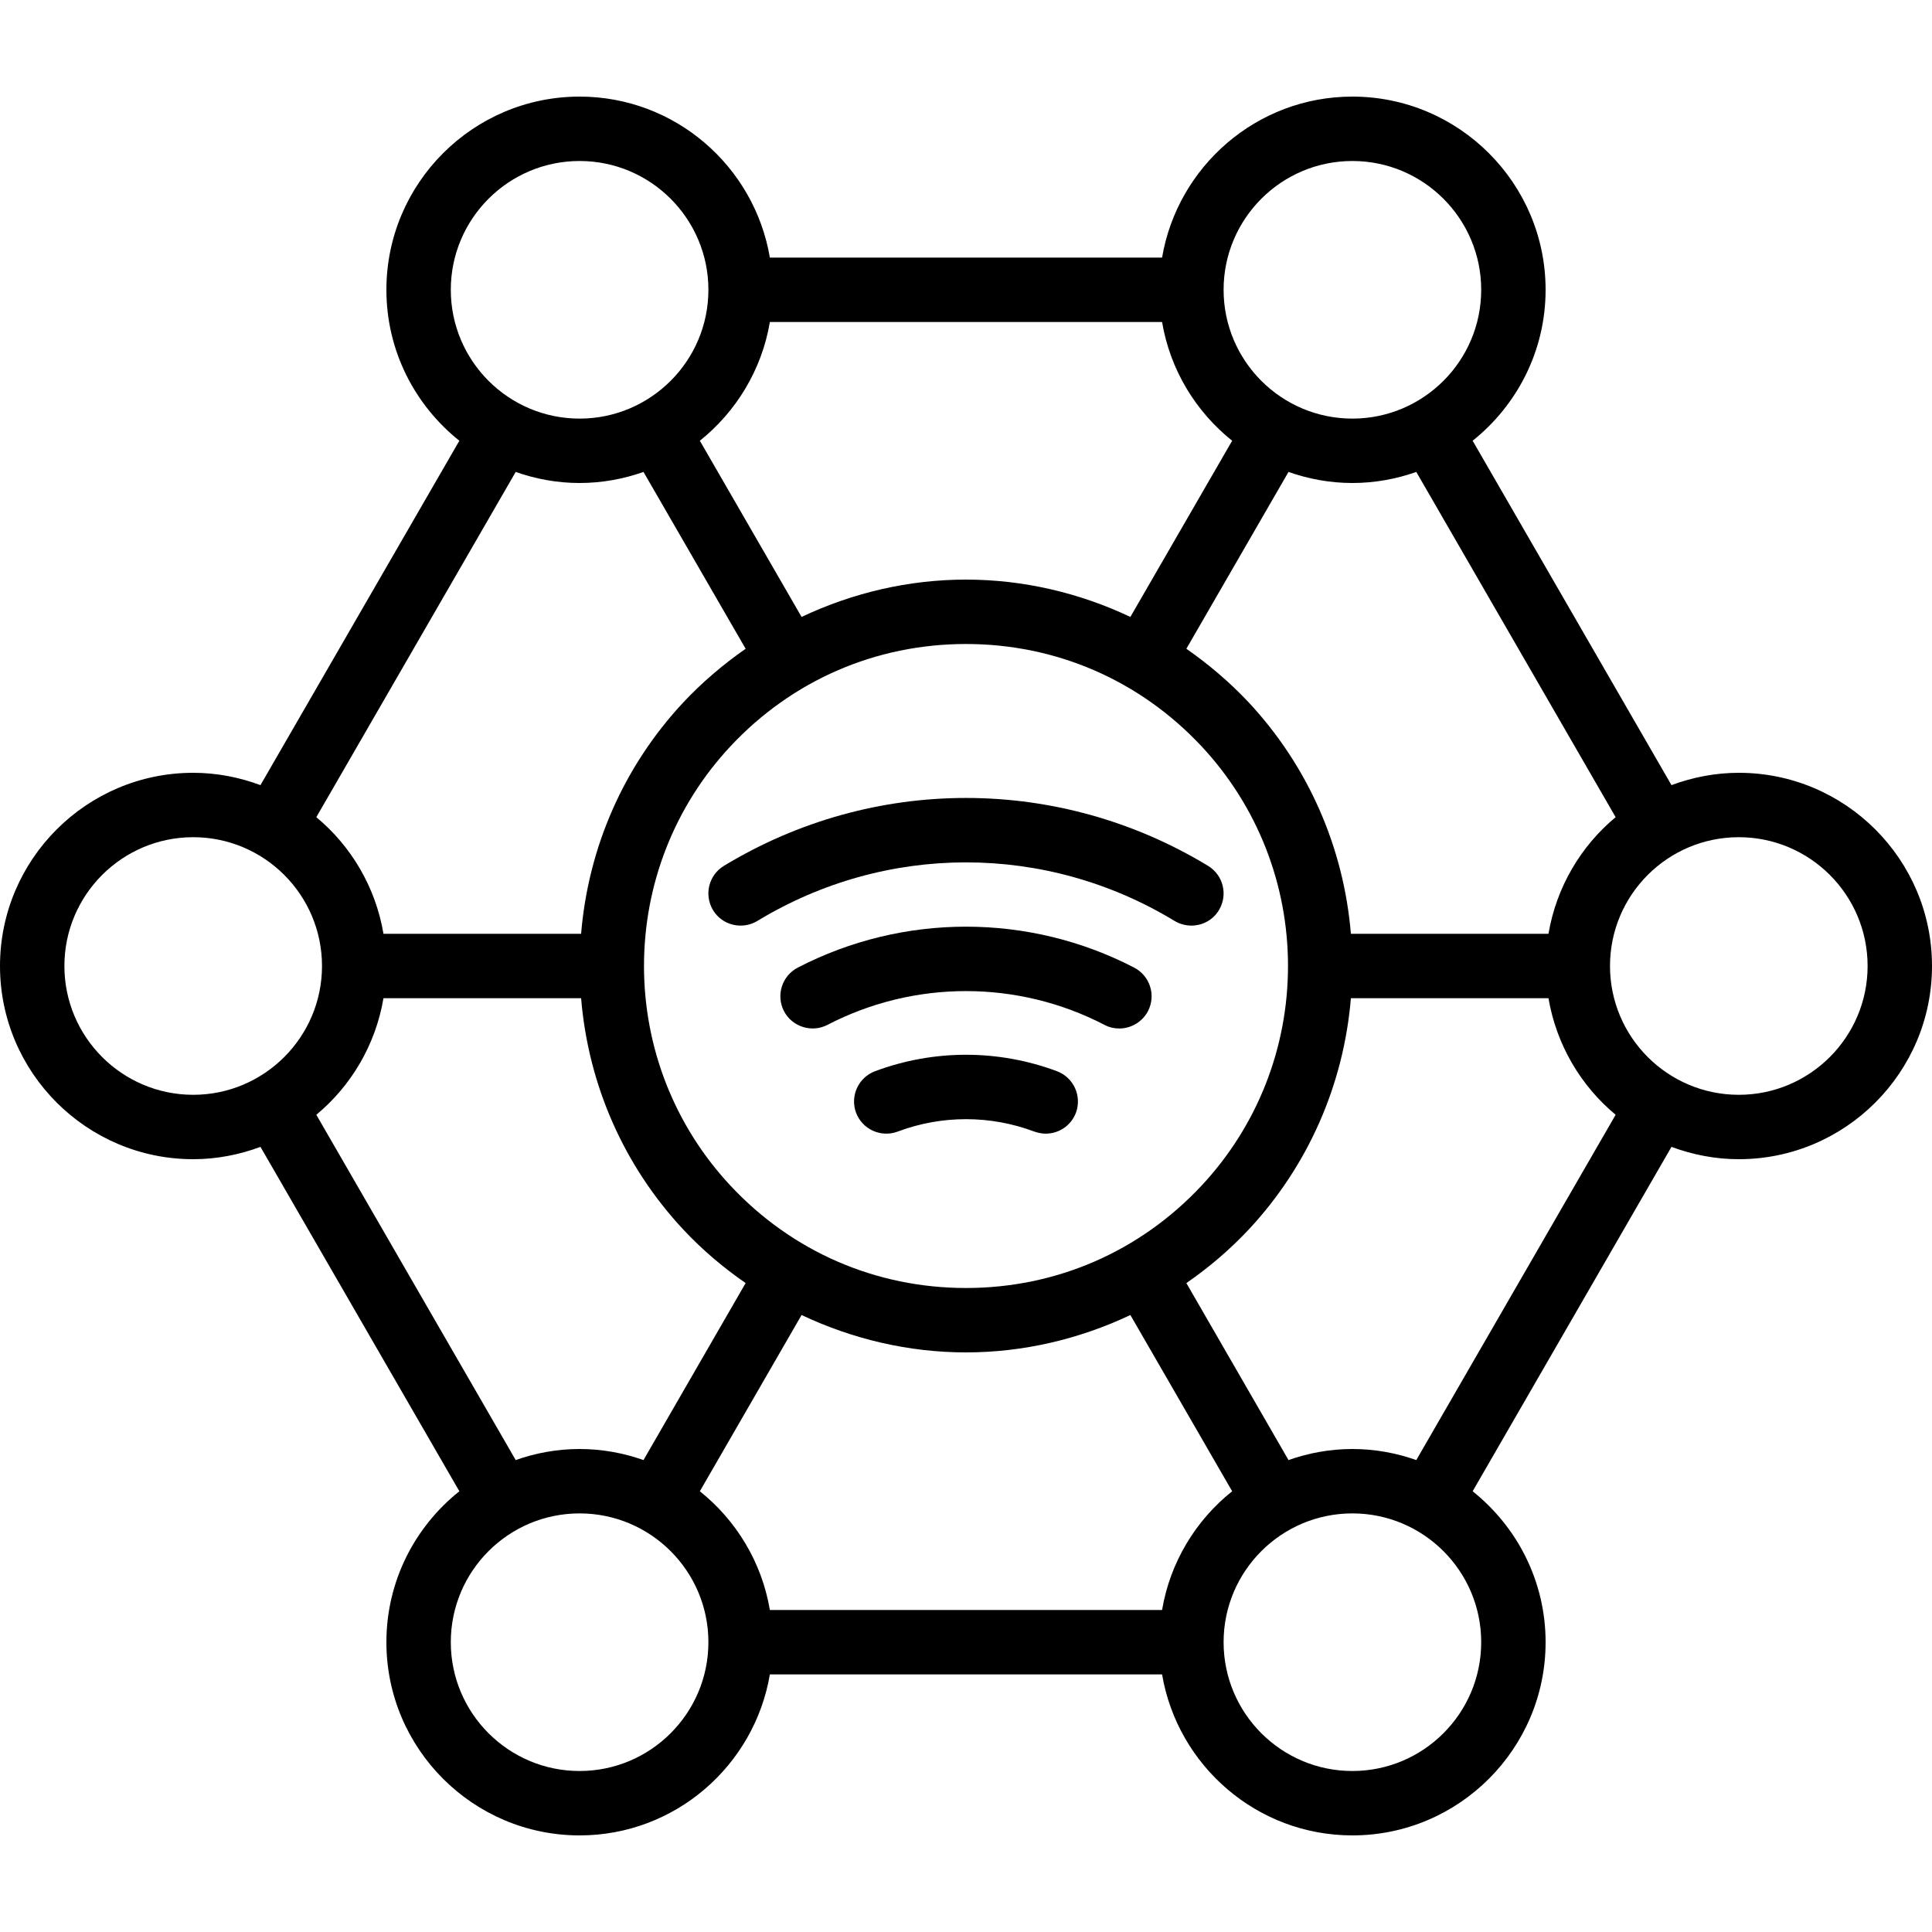 <svg xmlns="http://www.w3.org/2000/svg" xmlns:xlink="http://www.w3.org/1999/xlink" width="200" zoomAndPan="magnify" viewBox="0 0 150 150" height="200" preserveAspectRatio="xMidYMid meet" version="1.0"><defs><clipPath id="id1"><path d="M 0 7.5 L 150 7.5 L 150 142.5 L 0 142.5 Z M 0 7.5 " clip-rule="nonzero"/></clipPath></defs><path fill="#000000" d="M 82.07 83.172 C 77.508 81.465 72.488 81.465 67.93 83.172 C 66.641 83.66 65.984 85.098 66.465 86.395 C 66.953 87.684 68.398 88.34 69.688 87.859 C 73.105 86.57 76.895 86.57 80.312 87.859 C 80.605 87.957 80.898 88.016 81.191 88.016 C 82.207 88.016 83.152 87.402 83.535 86.395 C 84.012 85.098 83.359 83.66 82.07 83.172 " fill-opacity="1" fill-rule="nonzero"/><path fill="#000000" d="M 88.055 75.125 C 79.883 70.887 70.117 70.887 61.941 75.125 C 60.711 75.762 60.234 77.273 60.867 78.504 C 61.504 79.727 63.027 80.203 64.246 79.57 C 70.984 76.074 79.012 76.074 85.75 79.57 C 86.121 79.766 86.512 79.852 86.902 79.852 C 87.801 79.852 88.68 79.355 89.129 78.504 C 89.766 77.273 89.285 75.762 88.055 75.125 " fill-opacity="1" fill-rule="nonzero"/><path fill="#000000" d="M 58.797 71.504 C 68.789 65.438 81.211 65.438 91.199 71.504 C 91.609 71.746 92.059 71.863 92.5 71.863 C 93.34 71.863 94.168 71.445 94.637 70.664 C 95.352 69.48 94.98 67.949 93.797 67.227 C 82.207 60.195 67.793 60.195 56.199 67.227 C 55.02 67.949 54.648 69.48 55.359 70.664 C 56.074 71.844 57.617 72.215 58.797 71.504 " fill-opacity="1" fill-rule="nonzero"/><g clip-path="url(#id1)"><path fill="#000000" d="M 15 65 C 20.516 65 25 69.48 25 75 C 25 80.516 20.516 85 15 85 C 9.484 85 5 80.516 5 75 C 5 69.48 9.484 65 15 65 Z M 40.039 36.641 C 41.59 37.188 43.25 37.5 45 37.5 C 46.738 37.5 48.406 37.188 49.961 36.641 L 57.891 50.371 C 56.152 51.582 54.52 52.969 53.047 54.539 C 48.426 59.492 45.672 65.789 45.117 72.5 L 29.773 72.5 C 29.16 68.875 27.266 65.691 24.559 63.445 Z M 35 22.5 C 35 16.984 39.48 12.5 45 12.5 C 50.516 12.5 55 16.984 55 22.5 C 55 28.016 50.516 32.5 45 32.5 C 39.48 32.5 35 28.016 35 22.5 Z M 59.773 25 L 90.223 25 C 90.848 28.711 92.84 31.961 95.664 34.219 L 87.762 47.898 C 83.797 46.023 79.441 45 75 45 C 70.555 45 66.199 46.023 62.234 47.898 L 54.336 34.219 C 57.156 31.961 59.148 28.711 59.773 25 Z M 105 12.5 C 110.516 12.5 115 16.984 115 22.5 C 115 28.016 110.516 32.5 105 32.5 C 99.48 32.5 95 28.016 95 22.5 C 95 16.984 99.48 12.5 105 12.5 Z M 125.438 63.445 C 122.734 65.691 120.84 68.875 120.223 72.5 L 104.883 72.5 C 104.324 65.789 101.57 59.492 96.953 54.539 C 95.477 52.969 93.848 51.582 92.109 50.371 L 100.039 36.641 C 101.59 37.188 103.262 37.5 105 37.5 C 106.746 37.5 108.406 37.188 109.961 36.641 Z M 135 65 C 140.516 65 145 69.48 145 75 C 145 80.516 140.516 85 135 85 C 129.48 85 125 80.516 125 75 C 125 69.48 129.48 65 135 65 Z M 109.961 113.359 C 108.406 112.812 106.746 112.5 105 112.5 C 103.262 112.5 101.59 112.812 100.039 113.359 L 92.109 99.617 C 93.848 98.418 95.477 97.031 96.953 95.457 C 101.57 90.508 104.324 84.207 104.883 77.5 L 120.223 77.5 C 120.84 81.121 122.734 84.305 125.438 86.551 Z M 115 127.5 C 115 133.016 110.516 137.5 105 137.5 C 99.48 137.5 95 133.016 95 127.5 C 95 121.98 99.48 117.5 105 117.5 C 110.516 117.5 115 121.98 115 127.5 Z M 90.223 125 L 59.773 125 C 59.148 121.289 57.156 118.035 54.336 115.781 L 62.234 102.098 C 66.199 103.973 70.555 105 75 105 C 79.441 105 83.797 103.973 87.762 102.098 L 95.664 115.781 C 92.84 118.035 90.848 121.289 90.223 125 Z M 45 137.5 C 39.48 137.5 35 133.016 35 127.5 C 35 121.98 39.48 117.5 45 117.5 C 50.516 117.5 55 121.98 55 127.5 C 55 133.016 50.516 137.5 45 137.5 Z M 50 75 C 50 68.641 52.383 62.586 56.699 57.957 C 61.492 52.82 67.996 50 75 50 C 82 50 88.504 52.82 93.301 57.957 C 97.617 62.586 100 68.641 100 75 C 100 81.355 97.617 87.41 93.301 92.039 C 88.504 97.176 82 100 75 100 C 67.996 100 61.492 97.176 56.699 92.039 C 52.383 87.41 50 81.355 50 75 Z M 24.559 86.551 C 27.266 84.305 29.16 81.121 29.773 77.5 L 45.117 77.5 C 45.672 84.207 48.426 90.508 53.047 95.457 C 54.52 97.031 56.152 98.418 57.891 99.617 L 49.961 113.359 C 48.406 112.812 46.738 112.5 45 112.5 C 43.25 112.5 41.59 112.812 40.039 113.359 Z M 15 90 C 16.836 90 18.594 89.648 20.223 89.043 L 35.664 115.781 C 32.215 118.535 30 122.754 30 127.5 C 30 135.77 36.727 142.5 45 142.5 C 52.422 142.5 58.574 137.078 59.773 130 L 90.223 130 C 91.426 137.078 97.578 142.5 105 142.5 C 113.27 142.5 120 135.77 120 127.5 C 120 122.754 117.781 118.535 114.336 115.781 L 129.773 89.043 C 131.406 89.648 133.164 90 135 90 C 143.27 90 150 83.27 150 75 C 150 66.727 143.27 60 135 60 C 133.164 60 131.406 60.352 129.773 60.957 L 114.336 34.219 C 117.781 31.465 120 27.246 120 22.5 C 120 14.23 113.27 7.5 105 7.5 C 97.578 7.5 91.426 12.922 90.223 20 L 59.773 20 C 58.574 12.922 52.422 7.5 45 7.5 C 36.727 7.5 30 14.23 30 22.5 C 30 27.246 32.215 31.465 35.664 34.219 L 20.223 60.957 C 18.594 60.352 16.836 60 15 60 C 6.73 60 0 66.727 0 75 C 0 83.27 6.73 90 15 90 " fill-opacity="1" fill-rule="nonzero"/></g></svg>